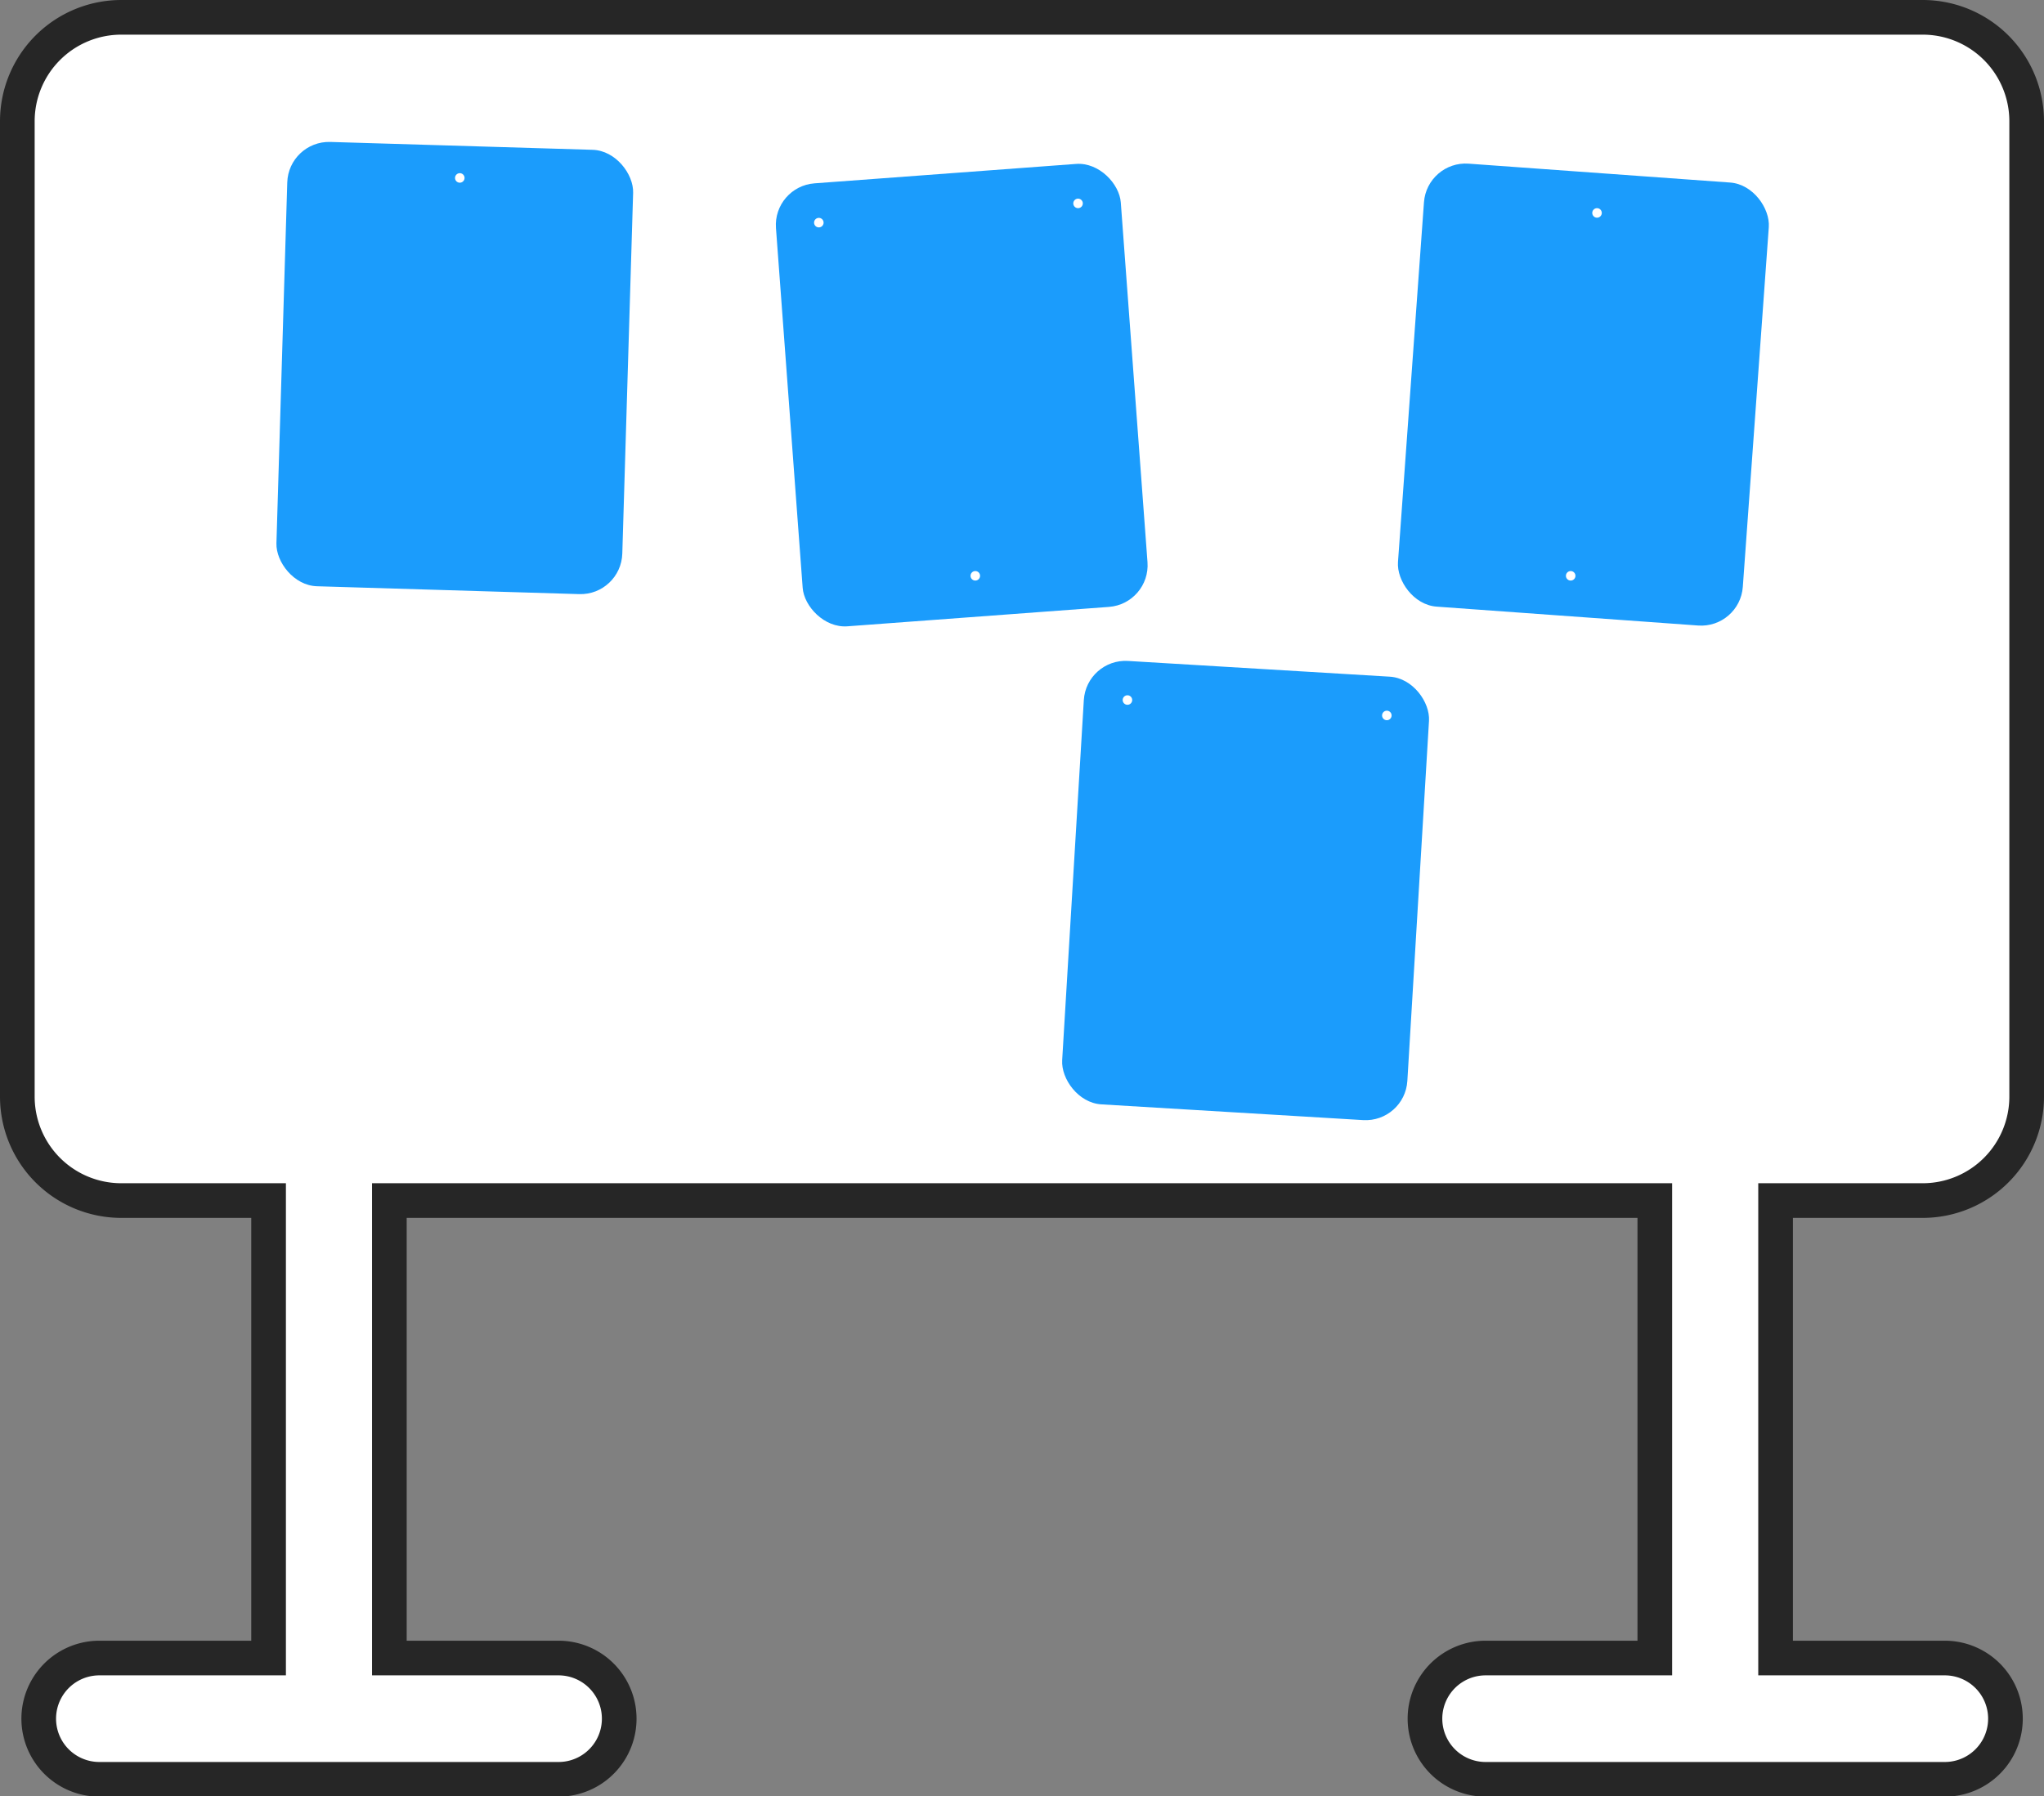 <svg viewBox="0 0 235.92 207.36" xmlns="http://www.w3.org/2000/svg"><rect x="0" y="0" width="235.92" height="207.36" fill="#808080" stroke="none"/><path d="m221.92 138.59a12 12 0 0 0 12-12v-112.59a12 12 0 0 0 -12-12h-207.92a12 12 0 0 0 -12 12v112.59a12 12 0 0 0 12 12h17v52.81h-19.53a7 7 0 1 0 0 14h53a7 7 0 0 0 0-14h-19.53v-52.81h146.06v52.81h-19.53a7 7 0 1 0 0 14h53a7 7 0 0 0 0-14h-19.53v-52.81z" fill="#fff" stroke="#262626" stroke-miterlimit="10" stroke-width="4"/><rect fill="#1b9cfc" height="51.29" rx="4.82" transform="matrix(1 .03 -.03 1 1.44 -1.71)" width="39.92" x="32.37" y="16.98"/><circle cx="53.07" cy="20.54" fill="#fff" r=".55"/><rect fill="#1b9cfc" height="51.29" rx="4.82" transform="matrix(.997 -.074 .074 .997 -3.07 8.33)" width="39.92" x="91.07" y="19.99"/><g fill="#fff"><circle cx="124.43" cy="23.48" r=".55"/><circle cx="94.51" cy="25.7" r=".55"/><circle cx="112.57" cy="66.47" r=".55"/></g><rect fill="#1b9cfc" height="51.29" rx="4.82" transform="matrix(.997 .072 -.072 .997 3.78 -13.11)" width="39.92" x="162.85" y="19.99"/><circle cx="184.33" cy="24.58" fill="#fff" r=".55"/><circle cx="181.29" cy="66.47" fill="#fff" r=".55"/><rect fill="#1b9cfc" height="51.29" rx="4.82" transform="matrix(.998 .06 -.06 .998 6.38 -8.39)" width="39.92" x="123.88" y="77.12"/><circle cx="160.07" cy="82.59" fill="#fff" r=".55"/><circle cx="130.13" cy="80.81" fill="#fff" r=".55"/></svg>